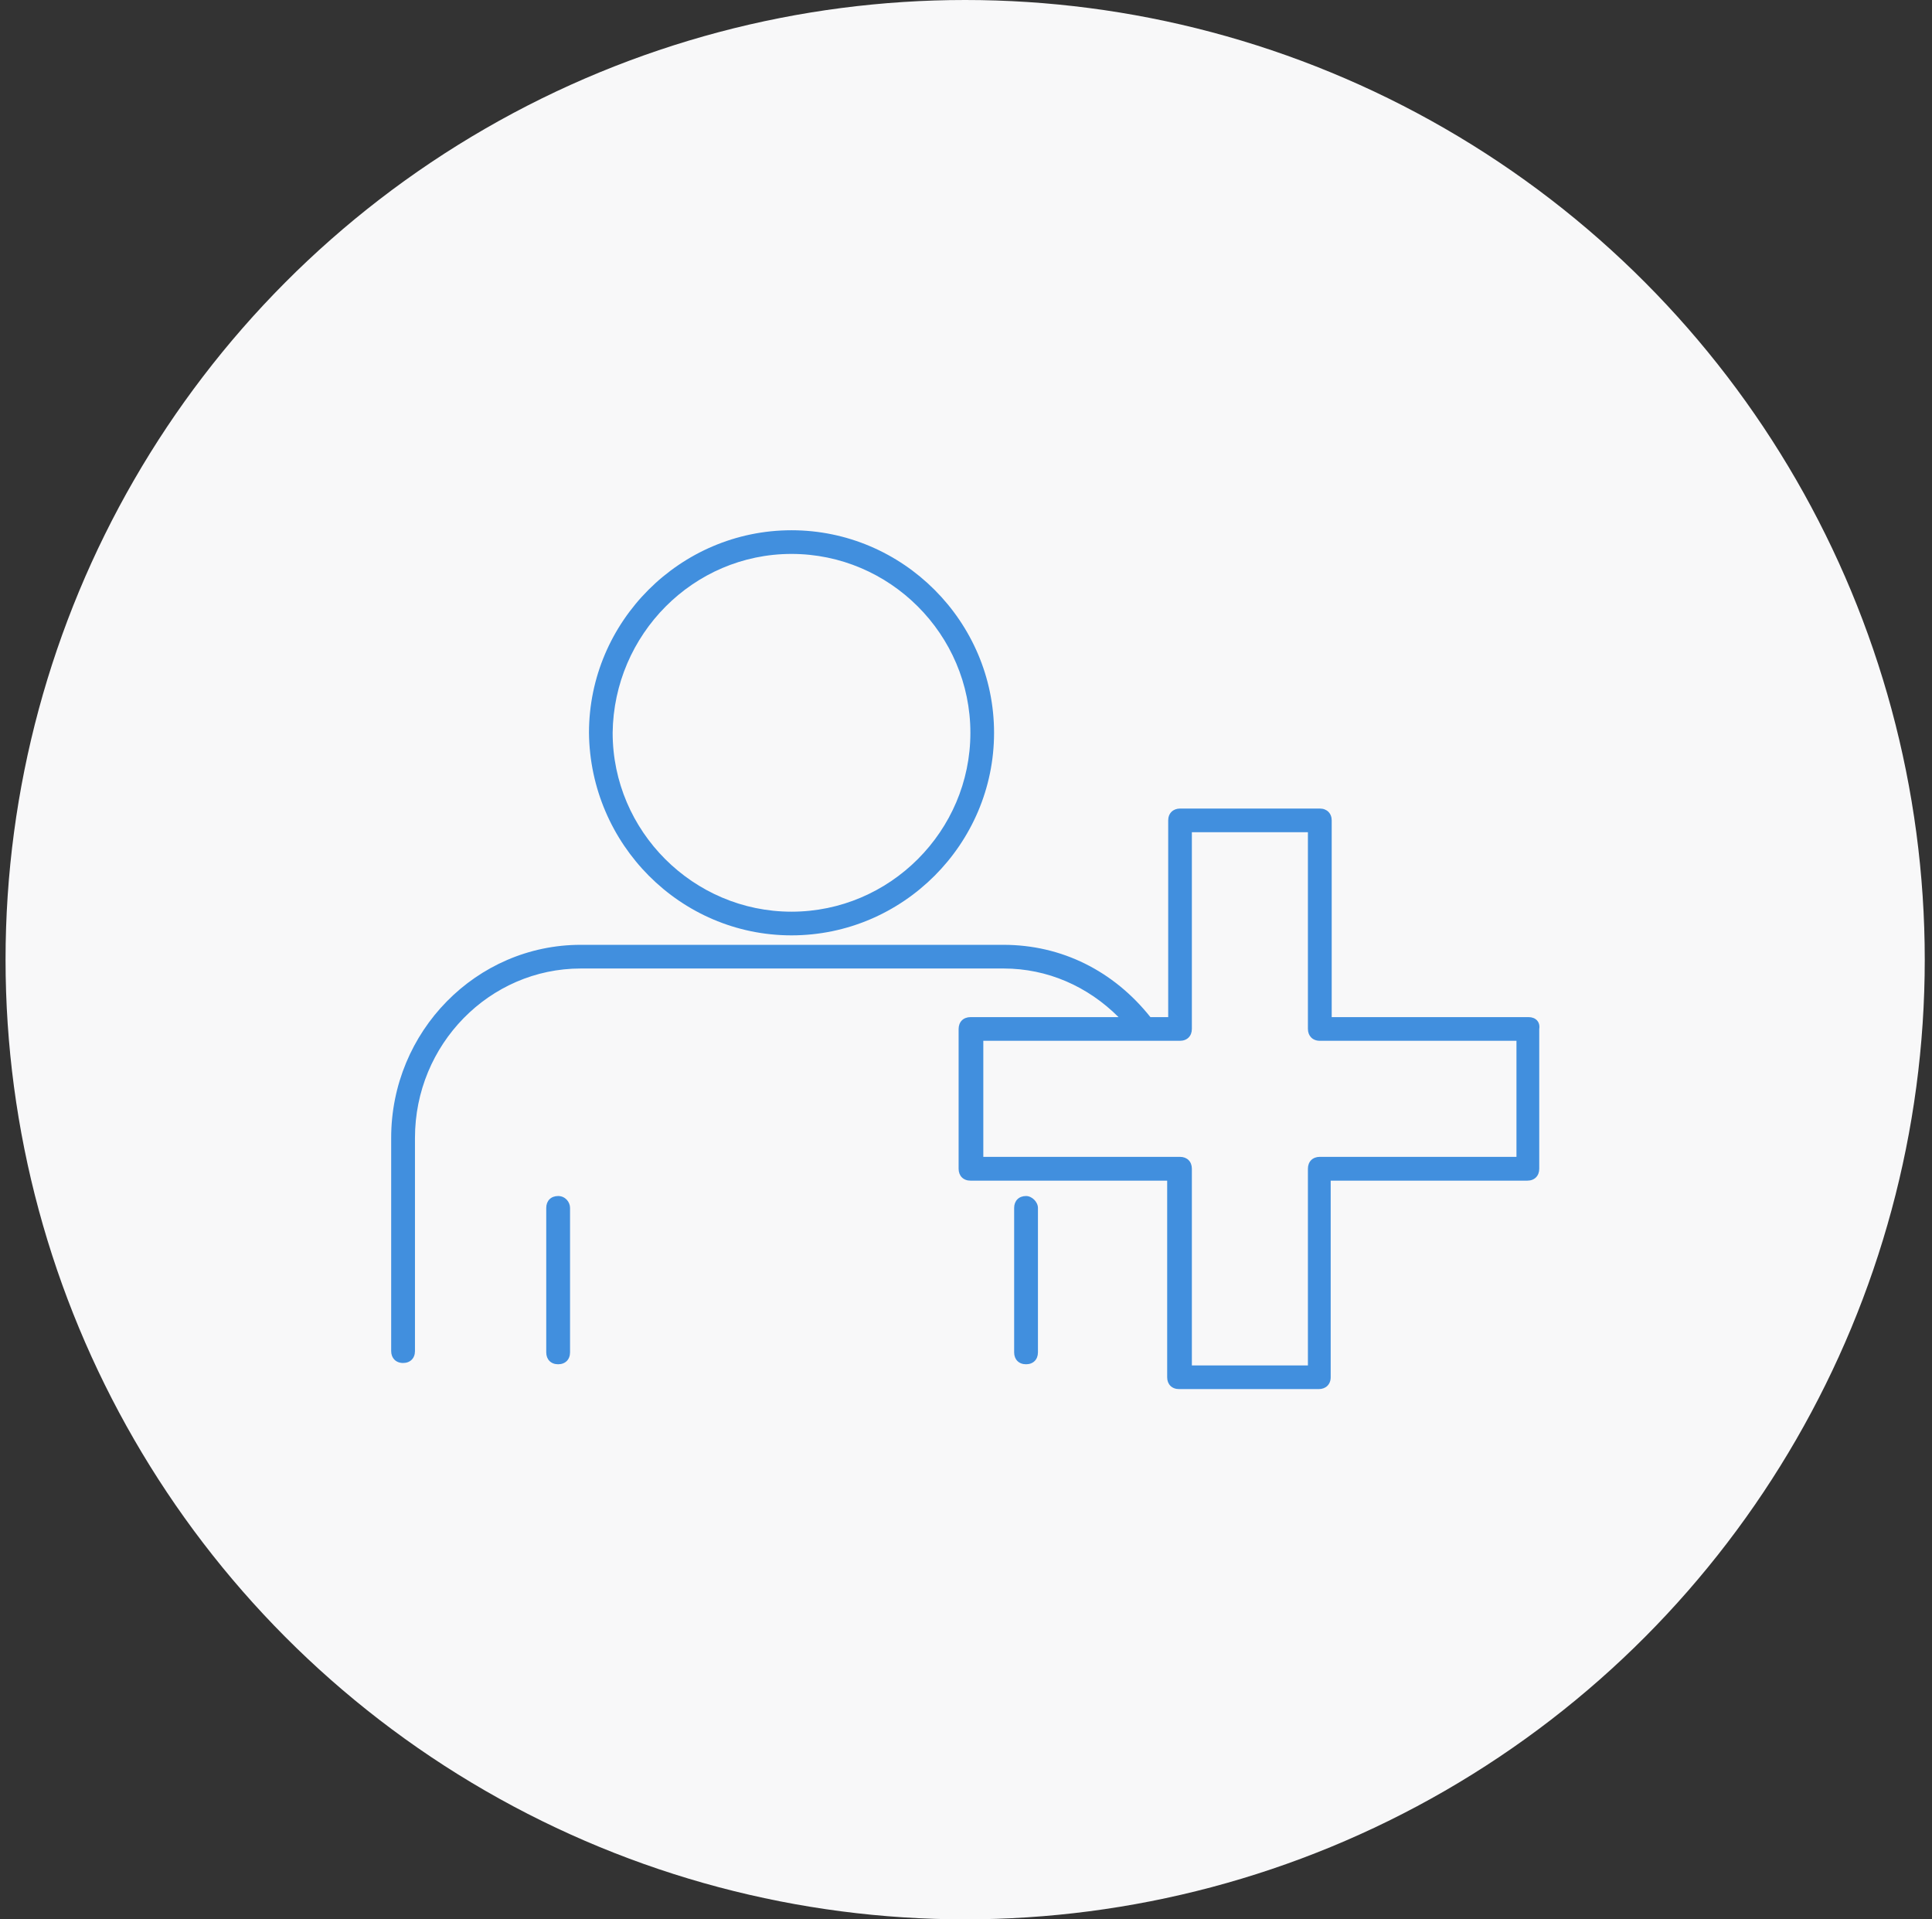 <svg width="151" height="150" viewBox="0 0 151 150" fill="none" xmlns="http://www.w3.org/2000/svg">
<rect x="0" y="0" width="151" height="150" fill="#333333" stroke="none"/>
<circle cx="75.434" cy="75" r="75" fill="#F8F8F9"/>
<g clip-path="url(#clip0_1439_2111)">
<path d="M118.523 90.41H103.153C102.593 90.41 102.223 90.78 102.223 91.34V106.71H93.153V91.34C93.153 90.78 92.783 90.41 92.223 90.41H76.853V81.34H92.223C92.783 81.34 93.153 80.97 93.153 80.41V65.04H102.223V80.41C102.223 80.96 102.593 81.34 103.153 81.34H118.523V90.41ZM119.453 79.49H104.083V64.12C104.083 63.57 103.713 63.19 103.153 63.19H92.233C91.683 63.19 91.303 63.56 91.303 64.12V79.49H89.913C87.043 75.88 82.973 73.84 78.433 73.84H45.383C37.233 73.84 30.573 80.6 30.573 88.93V105.59C30.573 106.14 30.943 106.52 31.503 106.52C32.063 106.52 32.433 106.15 32.433 105.59V88.93C32.433 81.62 38.263 75.69 45.393 75.69H78.443C81.863 75.69 85.013 77.08 87.423 79.49H75.853C75.293 79.49 74.923 79.86 74.923 80.42V91.34C74.923 91.9 75.293 92.27 75.853 92.27H91.223V107.64C91.223 108.19 91.593 108.56 92.153 108.56H103.073C103.623 108.56 104.003 108.19 104.003 107.64V92.27H119.373C119.933 92.27 120.303 91.9 120.303 91.34V80.42C120.393 79.86 120.023 79.49 119.473 79.49" fill="#418FDE"/>
<path d="M61.863 43.29C69.543 43.29 75.843 49.58 75.843 57.27C75.843 64.96 69.543 71.25 61.863 71.25C54.183 71.25 47.883 64.96 47.883 57.27C47.973 49.59 54.183 43.29 61.863 43.29ZM61.863 73.1C70.563 73.1 77.693 65.97 77.693 57.27C77.693 48.57 70.563 41.44 61.863 41.44C53.163 41.44 46.033 48.57 46.033 57.27C46.123 65.97 53.163 73.1 61.863 73.1Z" fill="#418FDE"/>
<path d="M43.623 93.471C43.063 93.471 42.693 93.841 42.693 94.4V105.69C42.693 106.25 43.063 106.62 43.623 106.62C44.183 106.62 44.553 106.25 44.553 105.69V94.4C44.553 93.941 44.183 93.471 43.623 93.471Z" fill="#418FDE"/>
<path d="M80.193 93.471C79.633 93.471 79.263 93.841 79.263 94.4V105.69C79.263 106.25 79.633 106.62 80.193 106.62C80.753 106.62 81.123 106.25 81.123 105.69V94.4C81.123 93.941 80.663 93.471 80.193 93.471Z" fill="#418FDE"/>
</g>
<defs>
<clipPath id="clip0_1439_2111">
<rect width="89.72" height="67.12" fill="white" transform="translate(30.573 41.44)"/>
</clipPath>
</defs>
</svg>
